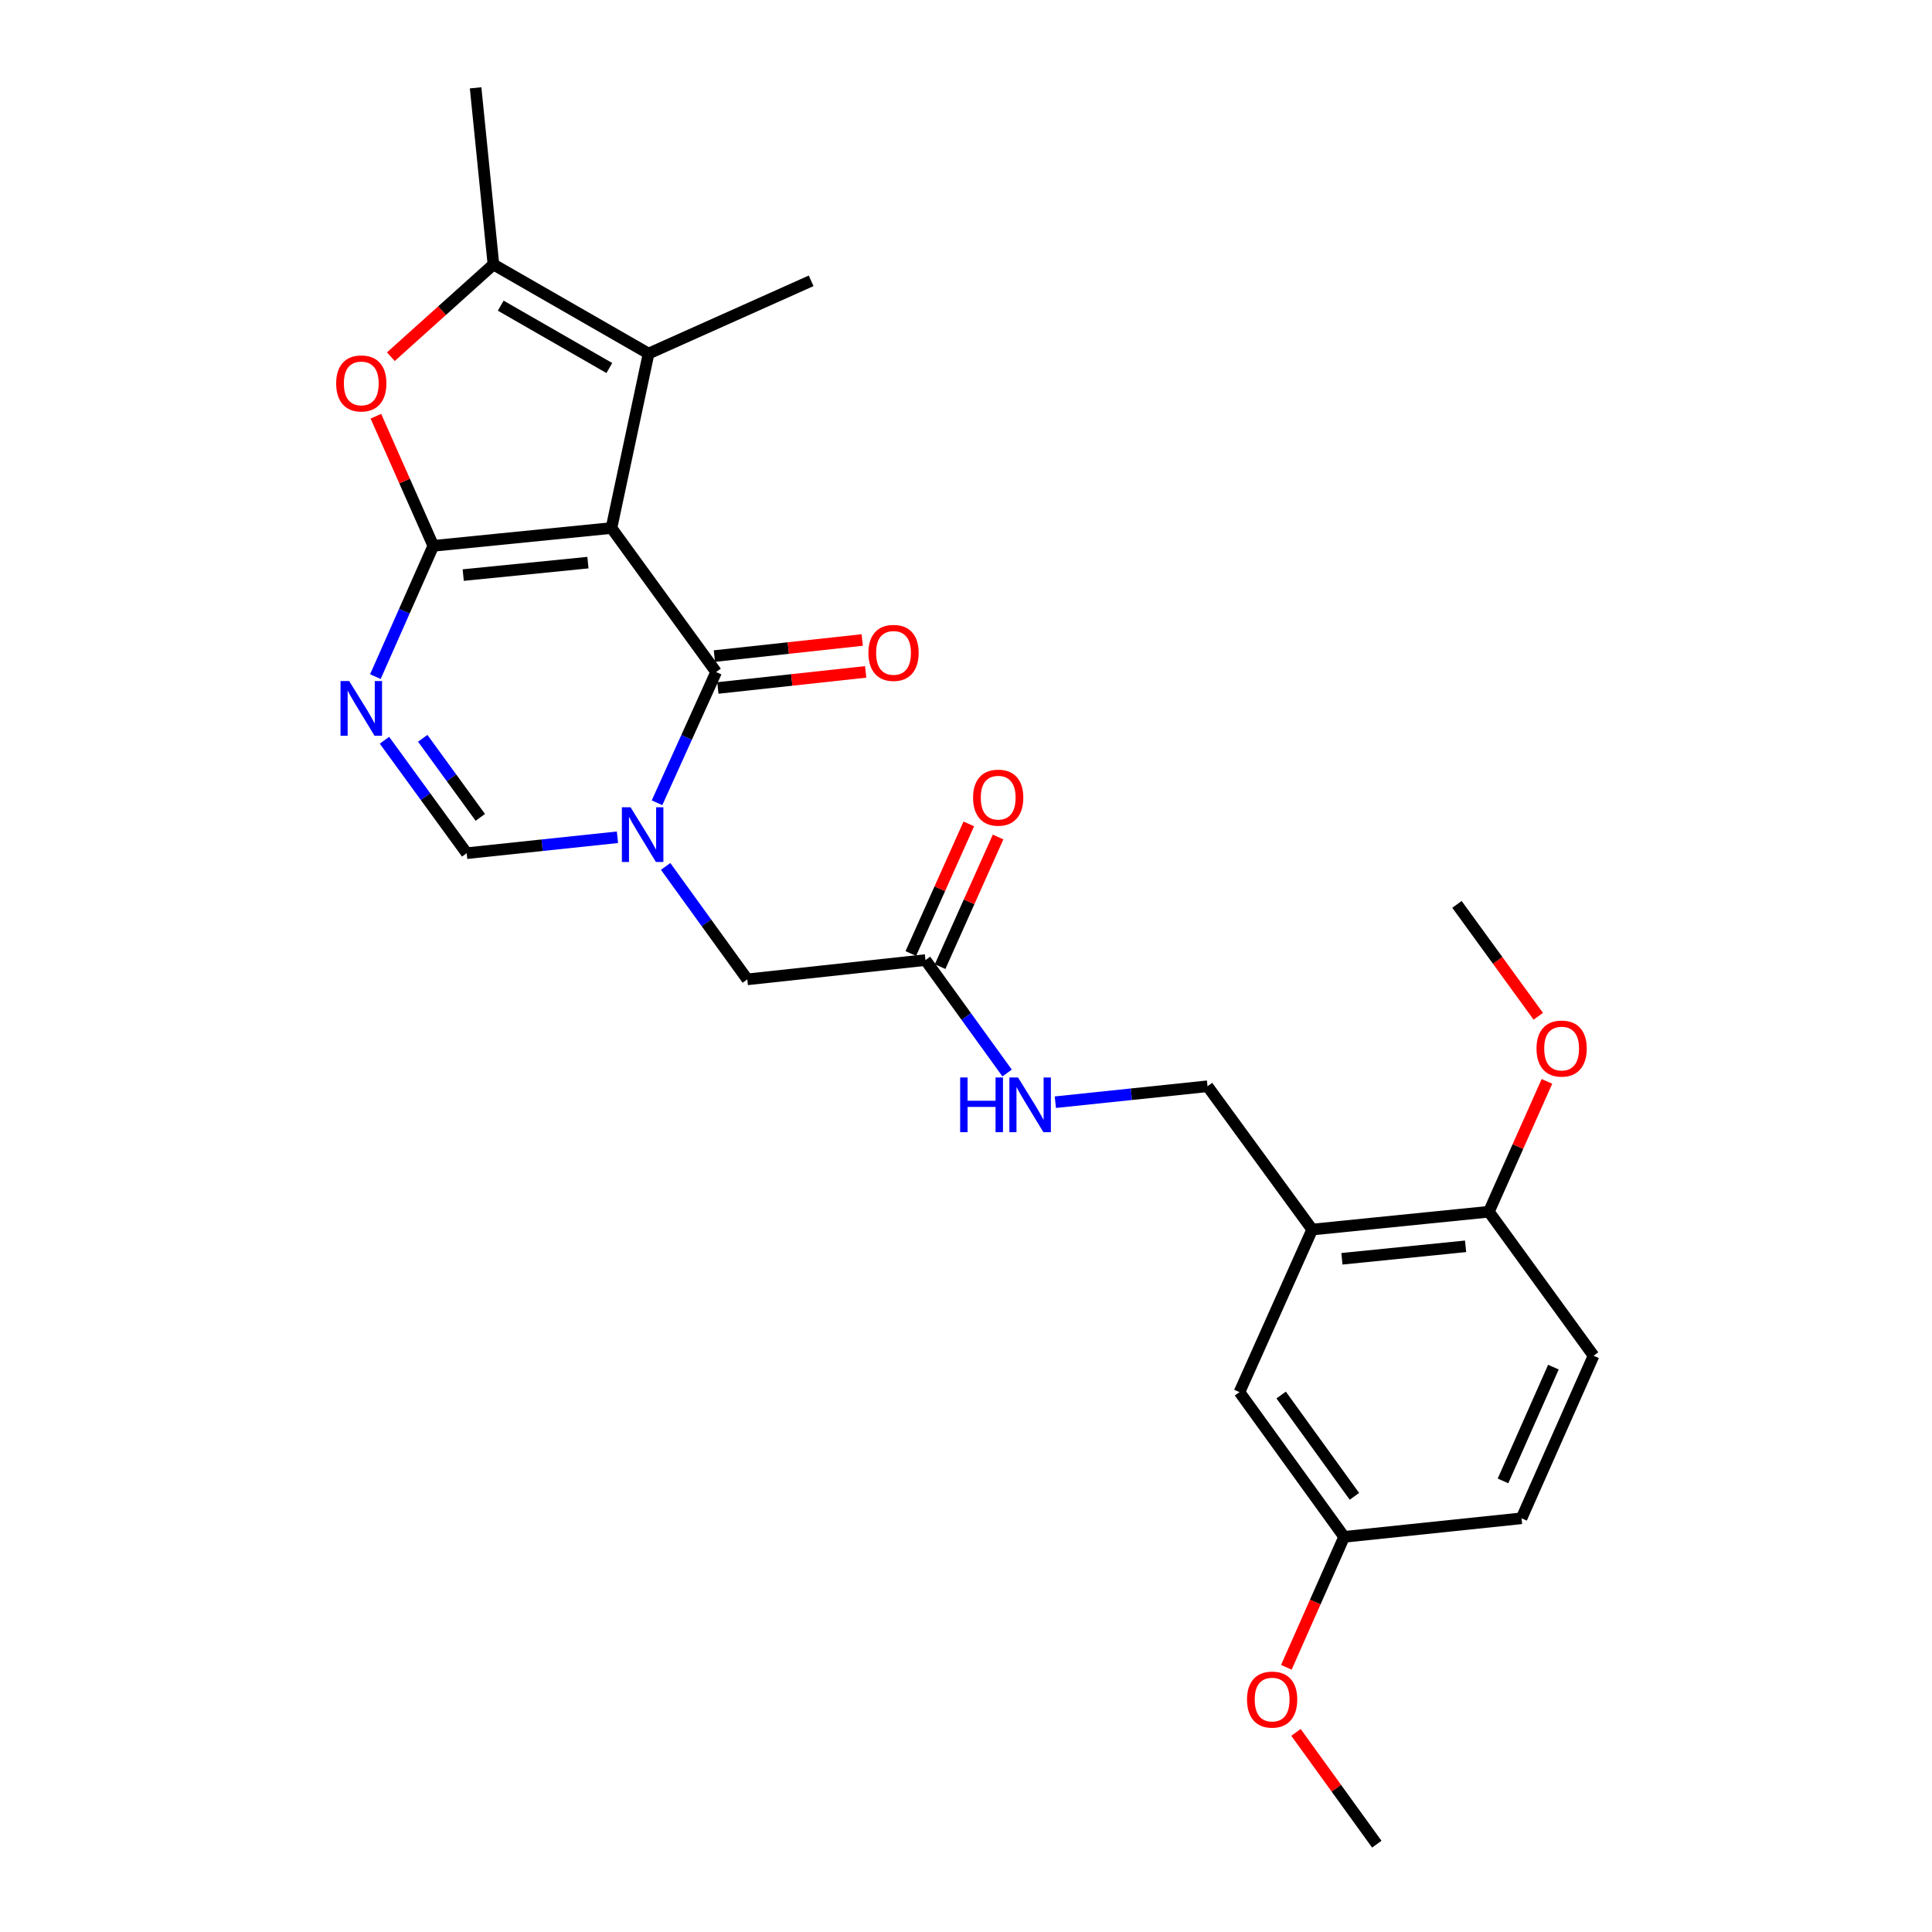 <?xml version='1.0' encoding='iso-8859-1'?>
<svg version='1.1' baseProfile='full'
              xmlns='http://www.w3.org/2000/svg'
                      xmlns:rdkit='http://www.rdkit.org/xml'
                      xmlns:xlink='http://www.w3.org/1999/xlink'
                  xml:space='preserve'
width='1000px' height='1000px' viewBox='0 0 1000 1000'>
<!-- END OF HEADER -->
<rect style='opacity:1.0;fill:#FFFFFF;stroke:none' width='1000' height='1000' x='0' y='0'> </rect>
<path class='bond-0' d='M 316.494,273.308 L 224.277,282.524' style='fill:none;fill-rule:evenodd;stroke:#000000;stroke-width:6px;stroke-linecap:butt;stroke-linejoin:miter;stroke-opacity:1' />
<path class='bond-0' d='M 304.312,291.212 L 239.76,297.663' style='fill:none;fill-rule:evenodd;stroke:#000000;stroke-width:6px;stroke-linecap:butt;stroke-linejoin:miter;stroke-opacity:1' />
<path class='bond-1' d='M 316.494,273.308 L 370.669,347.842' style='fill:none;fill-rule:evenodd;stroke:#000000;stroke-width:6px;stroke-linecap:butt;stroke-linejoin:miter;stroke-opacity:1' />
<path class='bond-4' d='M 316.494,273.308 L 335.699,183.01' style='fill:none;fill-rule:evenodd;stroke:#000000;stroke-width:6px;stroke-linecap:butt;stroke-linejoin:miter;stroke-opacity:1' />
<path class='bond-3' d='M 224.277,282.524 L 209.284,316.371' style='fill:none;fill-rule:evenodd;stroke:#000000;stroke-width:6px;stroke-linecap:butt;stroke-linejoin:miter;stroke-opacity:1' />
<path class='bond-3' d='M 209.284,316.371 L 194.292,350.218' style='fill:none;fill-rule:evenodd;stroke:#0000FF;stroke-width:6px;stroke-linecap:butt;stroke-linejoin:miter;stroke-opacity:1' />
<path class='bond-5' d='M 224.277,282.524 L 209.417,248.981' style='fill:none;fill-rule:evenodd;stroke:#000000;stroke-width:6px;stroke-linecap:butt;stroke-linejoin:miter;stroke-opacity:1' />
<path class='bond-5' d='M 209.417,248.981 L 194.558,215.439' style='fill:none;fill-rule:evenodd;stroke:#FF0000;stroke-width:6px;stroke-linecap:butt;stroke-linejoin:miter;stroke-opacity:1' />
<path class='bond-2' d='M 370.669,347.842 L 355.371,381.681' style='fill:none;fill-rule:evenodd;stroke:#000000;stroke-width:6px;stroke-linecap:butt;stroke-linejoin:miter;stroke-opacity:1' />
<path class='bond-2' d='M 355.371,381.681 L 340.073,415.519' style='fill:none;fill-rule:evenodd;stroke:#0000FF;stroke-width:6px;stroke-linecap:butt;stroke-linejoin:miter;stroke-opacity:1' />
<path class='bond-11' d='M 371.567,356.096 L 409.823,351.933' style='fill:none;fill-rule:evenodd;stroke:#000000;stroke-width:6px;stroke-linecap:butt;stroke-linejoin:miter;stroke-opacity:1' />
<path class='bond-11' d='M 409.823,351.933 L 448.078,347.771' style='fill:none;fill-rule:evenodd;stroke:#FF0000;stroke-width:6px;stroke-linecap:butt;stroke-linejoin:miter;stroke-opacity:1' />
<path class='bond-11' d='M 369.771,339.589 L 408.027,335.427' style='fill:none;fill-rule:evenodd;stroke:#000000;stroke-width:6px;stroke-linecap:butt;stroke-linejoin:miter;stroke-opacity:1' />
<path class='bond-11' d='M 408.027,335.427 L 446.282,331.264' style='fill:none;fill-rule:evenodd;stroke:#FF0000;stroke-width:6px;stroke-linecap:butt;stroke-linejoin:miter;stroke-opacity:1' />
<path class='bond-7' d='M 319.598,433.364 L 280.581,437.487' style='fill:none;fill-rule:evenodd;stroke:#0000FF;stroke-width:6px;stroke-linecap:butt;stroke-linejoin:miter;stroke-opacity:1' />
<path class='bond-7' d='M 280.581,437.487 L 241.563,441.609' style='fill:none;fill-rule:evenodd;stroke:#000000;stroke-width:6px;stroke-linecap:butt;stroke-linejoin:miter;stroke-opacity:1' />
<path class='bond-9' d='M 344.536,448.46 L 365.669,477.689' style='fill:none;fill-rule:evenodd;stroke:#0000FF;stroke-width:6px;stroke-linecap:butt;stroke-linejoin:miter;stroke-opacity:1' />
<path class='bond-9' d='M 365.669,477.689 L 386.803,506.918' style='fill:none;fill-rule:evenodd;stroke:#000000;stroke-width:6px;stroke-linecap:butt;stroke-linejoin:miter;stroke-opacity:1' />
<path class='bond-27' d='M 198.999,383.156 L 220.281,412.382' style='fill:none;fill-rule:evenodd;stroke:#0000FF;stroke-width:6px;stroke-linecap:butt;stroke-linejoin:miter;stroke-opacity:1' />
<path class='bond-27' d='M 220.281,412.382 L 241.563,441.609' style='fill:none;fill-rule:evenodd;stroke:#000000;stroke-width:6px;stroke-linecap:butt;stroke-linejoin:miter;stroke-opacity:1' />
<path class='bond-27' d='M 218.806,382.15 L 233.704,402.608' style='fill:none;fill-rule:evenodd;stroke:#0000FF;stroke-width:6px;stroke-linecap:butt;stroke-linejoin:miter;stroke-opacity:1' />
<path class='bond-27' d='M 233.704,402.608 L 248.601,423.067' style='fill:none;fill-rule:evenodd;stroke:#000000;stroke-width:6px;stroke-linecap:butt;stroke-linejoin:miter;stroke-opacity:1' />
<path class='bond-6' d='M 335.699,183.01 L 255.4,136.897' style='fill:none;fill-rule:evenodd;stroke:#000000;stroke-width:6px;stroke-linecap:butt;stroke-linejoin:miter;stroke-opacity:1' />
<path class='bond-6' d='M 315.385,190.492 L 259.176,158.213' style='fill:none;fill-rule:evenodd;stroke:#000000;stroke-width:6px;stroke-linecap:butt;stroke-linejoin:miter;stroke-opacity:1' />
<path class='bond-19' d='M 335.699,183.01 L 419.845,145.356' style='fill:none;fill-rule:evenodd;stroke:#000000;stroke-width:6px;stroke-linecap:butt;stroke-linejoin:miter;stroke-opacity:1' />
<path class='bond-26' d='M 202.3,184.626 L 228.85,160.761' style='fill:none;fill-rule:evenodd;stroke:#FF0000;stroke-width:6px;stroke-linecap:butt;stroke-linejoin:miter;stroke-opacity:1' />
<path class='bond-26' d='M 228.85,160.761 L 255.4,136.897' style='fill:none;fill-rule:evenodd;stroke:#000000;stroke-width:6px;stroke-linecap:butt;stroke-linejoin:miter;stroke-opacity:1' />
<path class='bond-21' d='M 255.4,136.897 L 246.175,45.455' style='fill:none;fill-rule:evenodd;stroke:#000000;stroke-width:6px;stroke-linecap:butt;stroke-linejoin:miter;stroke-opacity:1' />
<path class='bond-8' d='M 679.191,636.412 L 625.016,562.247' style='fill:none;fill-rule:evenodd;stroke:#000000;stroke-width:6px;stroke-linecap:butt;stroke-linejoin:miter;stroke-opacity:1' />
<path class='bond-13' d='M 679.191,636.412 L 770.642,627.187' style='fill:none;fill-rule:evenodd;stroke:#000000;stroke-width:6px;stroke-linecap:butt;stroke-linejoin:miter;stroke-opacity:1' />
<path class='bond-13' d='M 694.575,651.548 L 758.591,645.091' style='fill:none;fill-rule:evenodd;stroke:#000000;stroke-width:6px;stroke-linecap:butt;stroke-linejoin:miter;stroke-opacity:1' />
<path class='bond-15' d='M 679.191,636.412 L 641.546,720.557' style='fill:none;fill-rule:evenodd;stroke:#000000;stroke-width:6px;stroke-linecap:butt;stroke-linejoin:miter;stroke-opacity:1' />
<path class='bond-10' d='M 386.803,506.918 L 479.02,496.928' style='fill:none;fill-rule:evenodd;stroke:#000000;stroke-width:6px;stroke-linecap:butt;stroke-linejoin:miter;stroke-opacity:1' />
<path class='bond-12' d='M 479.02,496.928 L 500.153,526.158' style='fill:none;fill-rule:evenodd;stroke:#000000;stroke-width:6px;stroke-linecap:butt;stroke-linejoin:miter;stroke-opacity:1' />
<path class='bond-12' d='M 500.153,526.158 L 521.286,555.387' style='fill:none;fill-rule:evenodd;stroke:#0000FF;stroke-width:6px;stroke-linecap:butt;stroke-linejoin:miter;stroke-opacity:1' />
<path class='bond-16' d='M 486.598,500.319 L 501.603,466.778' style='fill:none;fill-rule:evenodd;stroke:#000000;stroke-width:6px;stroke-linecap:butt;stroke-linejoin:miter;stroke-opacity:1' />
<path class='bond-16' d='M 501.603,466.778 L 516.609,433.237' style='fill:none;fill-rule:evenodd;stroke:#FF0000;stroke-width:6px;stroke-linecap:butt;stroke-linejoin:miter;stroke-opacity:1' />
<path class='bond-16' d='M 471.442,493.538 L 486.447,459.997' style='fill:none;fill-rule:evenodd;stroke:#000000;stroke-width:6px;stroke-linecap:butt;stroke-linejoin:miter;stroke-opacity:1' />
<path class='bond-16' d='M 486.447,459.997 L 501.452,426.457' style='fill:none;fill-rule:evenodd;stroke:#FF0000;stroke-width:6px;stroke-linecap:butt;stroke-linejoin:miter;stroke-opacity:1' />
<path class='bond-14' d='M 546.243,570.493 L 585.629,566.37' style='fill:none;fill-rule:evenodd;stroke:#0000FF;stroke-width:6px;stroke-linecap:butt;stroke-linejoin:miter;stroke-opacity:1' />
<path class='bond-14' d='M 585.629,566.37 L 625.016,562.247' style='fill:none;fill-rule:evenodd;stroke:#000000;stroke-width:6px;stroke-linecap:butt;stroke-linejoin:miter;stroke-opacity:1' />
<path class='bond-17' d='M 770.642,627.187 L 824.818,701.721' style='fill:none;fill-rule:evenodd;stroke:#000000;stroke-width:6px;stroke-linecap:butt;stroke-linejoin:miter;stroke-opacity:1' />
<path class='bond-22' d='M 770.642,627.187 L 785.667,593.457' style='fill:none;fill-rule:evenodd;stroke:#000000;stroke-width:6px;stroke-linecap:butt;stroke-linejoin:miter;stroke-opacity:1' />
<path class='bond-22' d='M 785.667,593.457 L 800.692,559.727' style='fill:none;fill-rule:evenodd;stroke:#FF0000;stroke-width:6px;stroke-linecap:butt;stroke-linejoin:miter;stroke-opacity:1' />
<path class='bond-18' d='M 641.546,720.557 L 695.721,795.469' style='fill:none;fill-rule:evenodd;stroke:#000000;stroke-width:6px;stroke-linecap:butt;stroke-linejoin:miter;stroke-opacity:1' />
<path class='bond-18' d='M 663.127,722.064 L 701.049,774.502' style='fill:none;fill-rule:evenodd;stroke:#000000;stroke-width:6px;stroke-linecap:butt;stroke-linejoin:miter;stroke-opacity:1' />
<path class='bond-28' d='M 824.818,701.721 L 787.542,785.867' style='fill:none;fill-rule:evenodd;stroke:#000000;stroke-width:6px;stroke-linecap:butt;stroke-linejoin:miter;stroke-opacity:1' />
<path class='bond-28' d='M 804.045,707.618 L 777.952,766.52' style='fill:none;fill-rule:evenodd;stroke:#000000;stroke-width:6px;stroke-linecap:butt;stroke-linejoin:miter;stroke-opacity:1' />
<path class='bond-20' d='M 695.721,795.469 L 787.542,785.867' style='fill:none;fill-rule:evenodd;stroke:#000000;stroke-width:6px;stroke-linecap:butt;stroke-linejoin:miter;stroke-opacity:1' />
<path class='bond-23' d='M 695.721,795.469 L 680.768,829.232' style='fill:none;fill-rule:evenodd;stroke:#000000;stroke-width:6px;stroke-linecap:butt;stroke-linejoin:miter;stroke-opacity:1' />
<path class='bond-23' d='M 680.768,829.232 L 665.815,862.994' style='fill:none;fill-rule:evenodd;stroke:#FF0000;stroke-width:6px;stroke-linecap:butt;stroke-linejoin:miter;stroke-opacity:1' />
<path class='bond-24' d='M 796.215,526.03 L 775.168,497.071' style='fill:none;fill-rule:evenodd;stroke:#FF0000;stroke-width:6px;stroke-linecap:butt;stroke-linejoin:miter;stroke-opacity:1' />
<path class='bond-24' d='M 775.168,497.071 L 754.121,468.111' style='fill:none;fill-rule:evenodd;stroke:#000000;stroke-width:6px;stroke-linecap:butt;stroke-linejoin:miter;stroke-opacity:1' />
<path class='bond-25' d='M 670.797,896.687 L 691.713,925.616' style='fill:none;fill-rule:evenodd;stroke:#FF0000;stroke-width:6px;stroke-linecap:butt;stroke-linejoin:miter;stroke-opacity:1' />
<path class='bond-25' d='M 691.713,925.616 L 712.63,954.545' style='fill:none;fill-rule:evenodd;stroke:#000000;stroke-width:6px;stroke-linecap:butt;stroke-linejoin:miter;stroke-opacity:1' />
<path  class='atom-3' d='M 326.367 417.828
L 335.647 432.828
Q 336.567 434.308, 338.047 436.988
Q 339.527 439.668, 339.607 439.828
L 339.607 417.828
L 343.367 417.828
L 343.367 446.148
L 339.487 446.148
L 329.527 429.748
Q 328.367 427.828, 327.127 425.628
Q 325.927 423.428, 325.567 422.748
L 325.567 446.148
L 321.887 446.148
L 321.887 417.828
L 326.367 417.828
' fill='#0000FF'/>
<path  class='atom-4' d='M 180.74 352.519
L 190.02 367.519
Q 190.94 368.999, 192.42 371.679
Q 193.9 374.359, 193.98 374.519
L 193.98 352.519
L 197.74 352.519
L 197.74 380.839
L 193.86 380.839
L 183.9 364.439
Q 182.74 362.519, 181.5 360.319
Q 180.3 358.119, 179.94 357.439
L 179.94 380.839
L 176.26 380.839
L 176.26 352.519
L 180.74 352.519
' fill='#0000FF'/>
<path  class='atom-6' d='M 174 198.458
Q 174 191.658, 177.36 187.858
Q 180.72 184.058, 187 184.058
Q 193.28 184.058, 196.64 187.858
Q 200 191.658, 200 198.458
Q 200 205.338, 196.6 209.258
Q 193.2 213.138, 187 213.138
Q 180.76 213.138, 177.36 209.258
Q 174 205.378, 174 198.458
M 187 209.938
Q 191.32 209.938, 193.64 207.058
Q 196 204.138, 196 198.458
Q 196 192.898, 193.64 190.098
Q 191.32 187.258, 187 187.258
Q 182.68 187.258, 180.32 190.058
Q 178 192.858, 178 198.458
Q 178 204.178, 180.32 207.058
Q 182.68 209.938, 187 209.938
' fill='#FF0000'/>
<path  class='atom-12' d='M 449.489 337.932
Q 449.489 331.132, 452.849 327.332
Q 456.209 323.532, 462.489 323.532
Q 468.769 323.532, 472.129 327.332
Q 475.489 331.132, 475.489 337.932
Q 475.489 344.812, 472.089 348.732
Q 468.689 352.612, 462.489 352.612
Q 456.249 352.612, 452.849 348.732
Q 449.489 344.852, 449.489 337.932
M 462.489 349.412
Q 466.809 349.412, 469.129 346.532
Q 471.489 343.612, 471.489 337.932
Q 471.489 332.372, 469.129 329.572
Q 466.809 326.732, 462.489 326.732
Q 458.169 326.732, 455.809 329.532
Q 453.489 332.332, 453.489 337.932
Q 453.489 343.652, 455.809 346.532
Q 458.169 349.412, 462.489 349.412
' fill='#FF0000'/>
<path  class='atom-13' d='M 496.975 557.699
L 500.815 557.699
L 500.815 569.739
L 515.295 569.739
L 515.295 557.699
L 519.135 557.699
L 519.135 586.019
L 515.295 586.019
L 515.295 572.939
L 500.815 572.939
L 500.815 586.019
L 496.975 586.019
L 496.975 557.699
' fill='#0000FF'/>
<path  class='atom-13' d='M 526.935 557.699
L 536.215 572.699
Q 537.135 574.179, 538.615 576.859
Q 540.095 579.539, 540.175 579.699
L 540.175 557.699
L 543.935 557.699
L 543.935 586.019
L 540.055 586.019
L 530.095 569.619
Q 528.935 567.699, 527.695 565.499
Q 526.495 563.299, 526.135 562.619
L 526.135 586.019
L 522.455 586.019
L 522.455 557.699
L 526.935 557.699
' fill='#0000FF'/>
<path  class='atom-17' d='M 503.665 412.863
Q 503.665 406.063, 507.025 402.263
Q 510.385 398.463, 516.665 398.463
Q 522.945 398.463, 526.305 402.263
Q 529.665 406.063, 529.665 412.863
Q 529.665 419.743, 526.265 423.663
Q 522.865 427.543, 516.665 427.543
Q 510.425 427.543, 507.025 423.663
Q 503.665 419.783, 503.665 412.863
M 516.665 424.343
Q 520.985 424.343, 523.305 421.463
Q 525.665 418.543, 525.665 412.863
Q 525.665 407.303, 523.305 404.503
Q 520.985 401.663, 516.665 401.663
Q 512.345 401.663, 509.985 404.463
Q 507.665 407.263, 507.665 412.863
Q 507.665 418.583, 509.985 421.463
Q 512.345 424.343, 516.665 424.343
' fill='#FF0000'/>
<path  class='atom-23' d='M 795.297 542.734
Q 795.297 535.934, 798.657 532.134
Q 802.017 528.334, 808.297 528.334
Q 814.577 528.334, 817.937 532.134
Q 821.297 535.934, 821.297 542.734
Q 821.297 549.614, 817.897 553.534
Q 814.497 557.414, 808.297 557.414
Q 802.057 557.414, 798.657 553.534
Q 795.297 549.654, 795.297 542.734
M 808.297 554.214
Q 812.617 554.214, 814.937 551.334
Q 817.297 548.414, 817.297 542.734
Q 817.297 537.174, 814.937 534.374
Q 812.617 531.534, 808.297 531.534
Q 803.977 531.534, 801.617 534.334
Q 799.297 537.134, 799.297 542.734
Q 799.297 548.454, 801.617 551.334
Q 803.977 554.214, 808.297 554.214
' fill='#FF0000'/>
<path  class='atom-24' d='M 645.454 879.695
Q 645.454 872.895, 648.814 869.095
Q 652.174 865.295, 658.454 865.295
Q 664.734 865.295, 668.094 869.095
Q 671.454 872.895, 671.454 879.695
Q 671.454 886.575, 668.054 890.495
Q 664.654 894.375, 658.454 894.375
Q 652.214 894.375, 648.814 890.495
Q 645.454 886.615, 645.454 879.695
M 658.454 891.175
Q 662.774 891.175, 665.094 888.295
Q 667.454 885.375, 667.454 879.695
Q 667.454 874.135, 665.094 871.335
Q 662.774 868.495, 658.454 868.495
Q 654.134 868.495, 651.774 871.295
Q 649.454 874.095, 649.454 879.695
Q 649.454 885.415, 651.774 888.295
Q 654.134 891.175, 658.454 891.175
' fill='#FF0000'/>
</svg>
